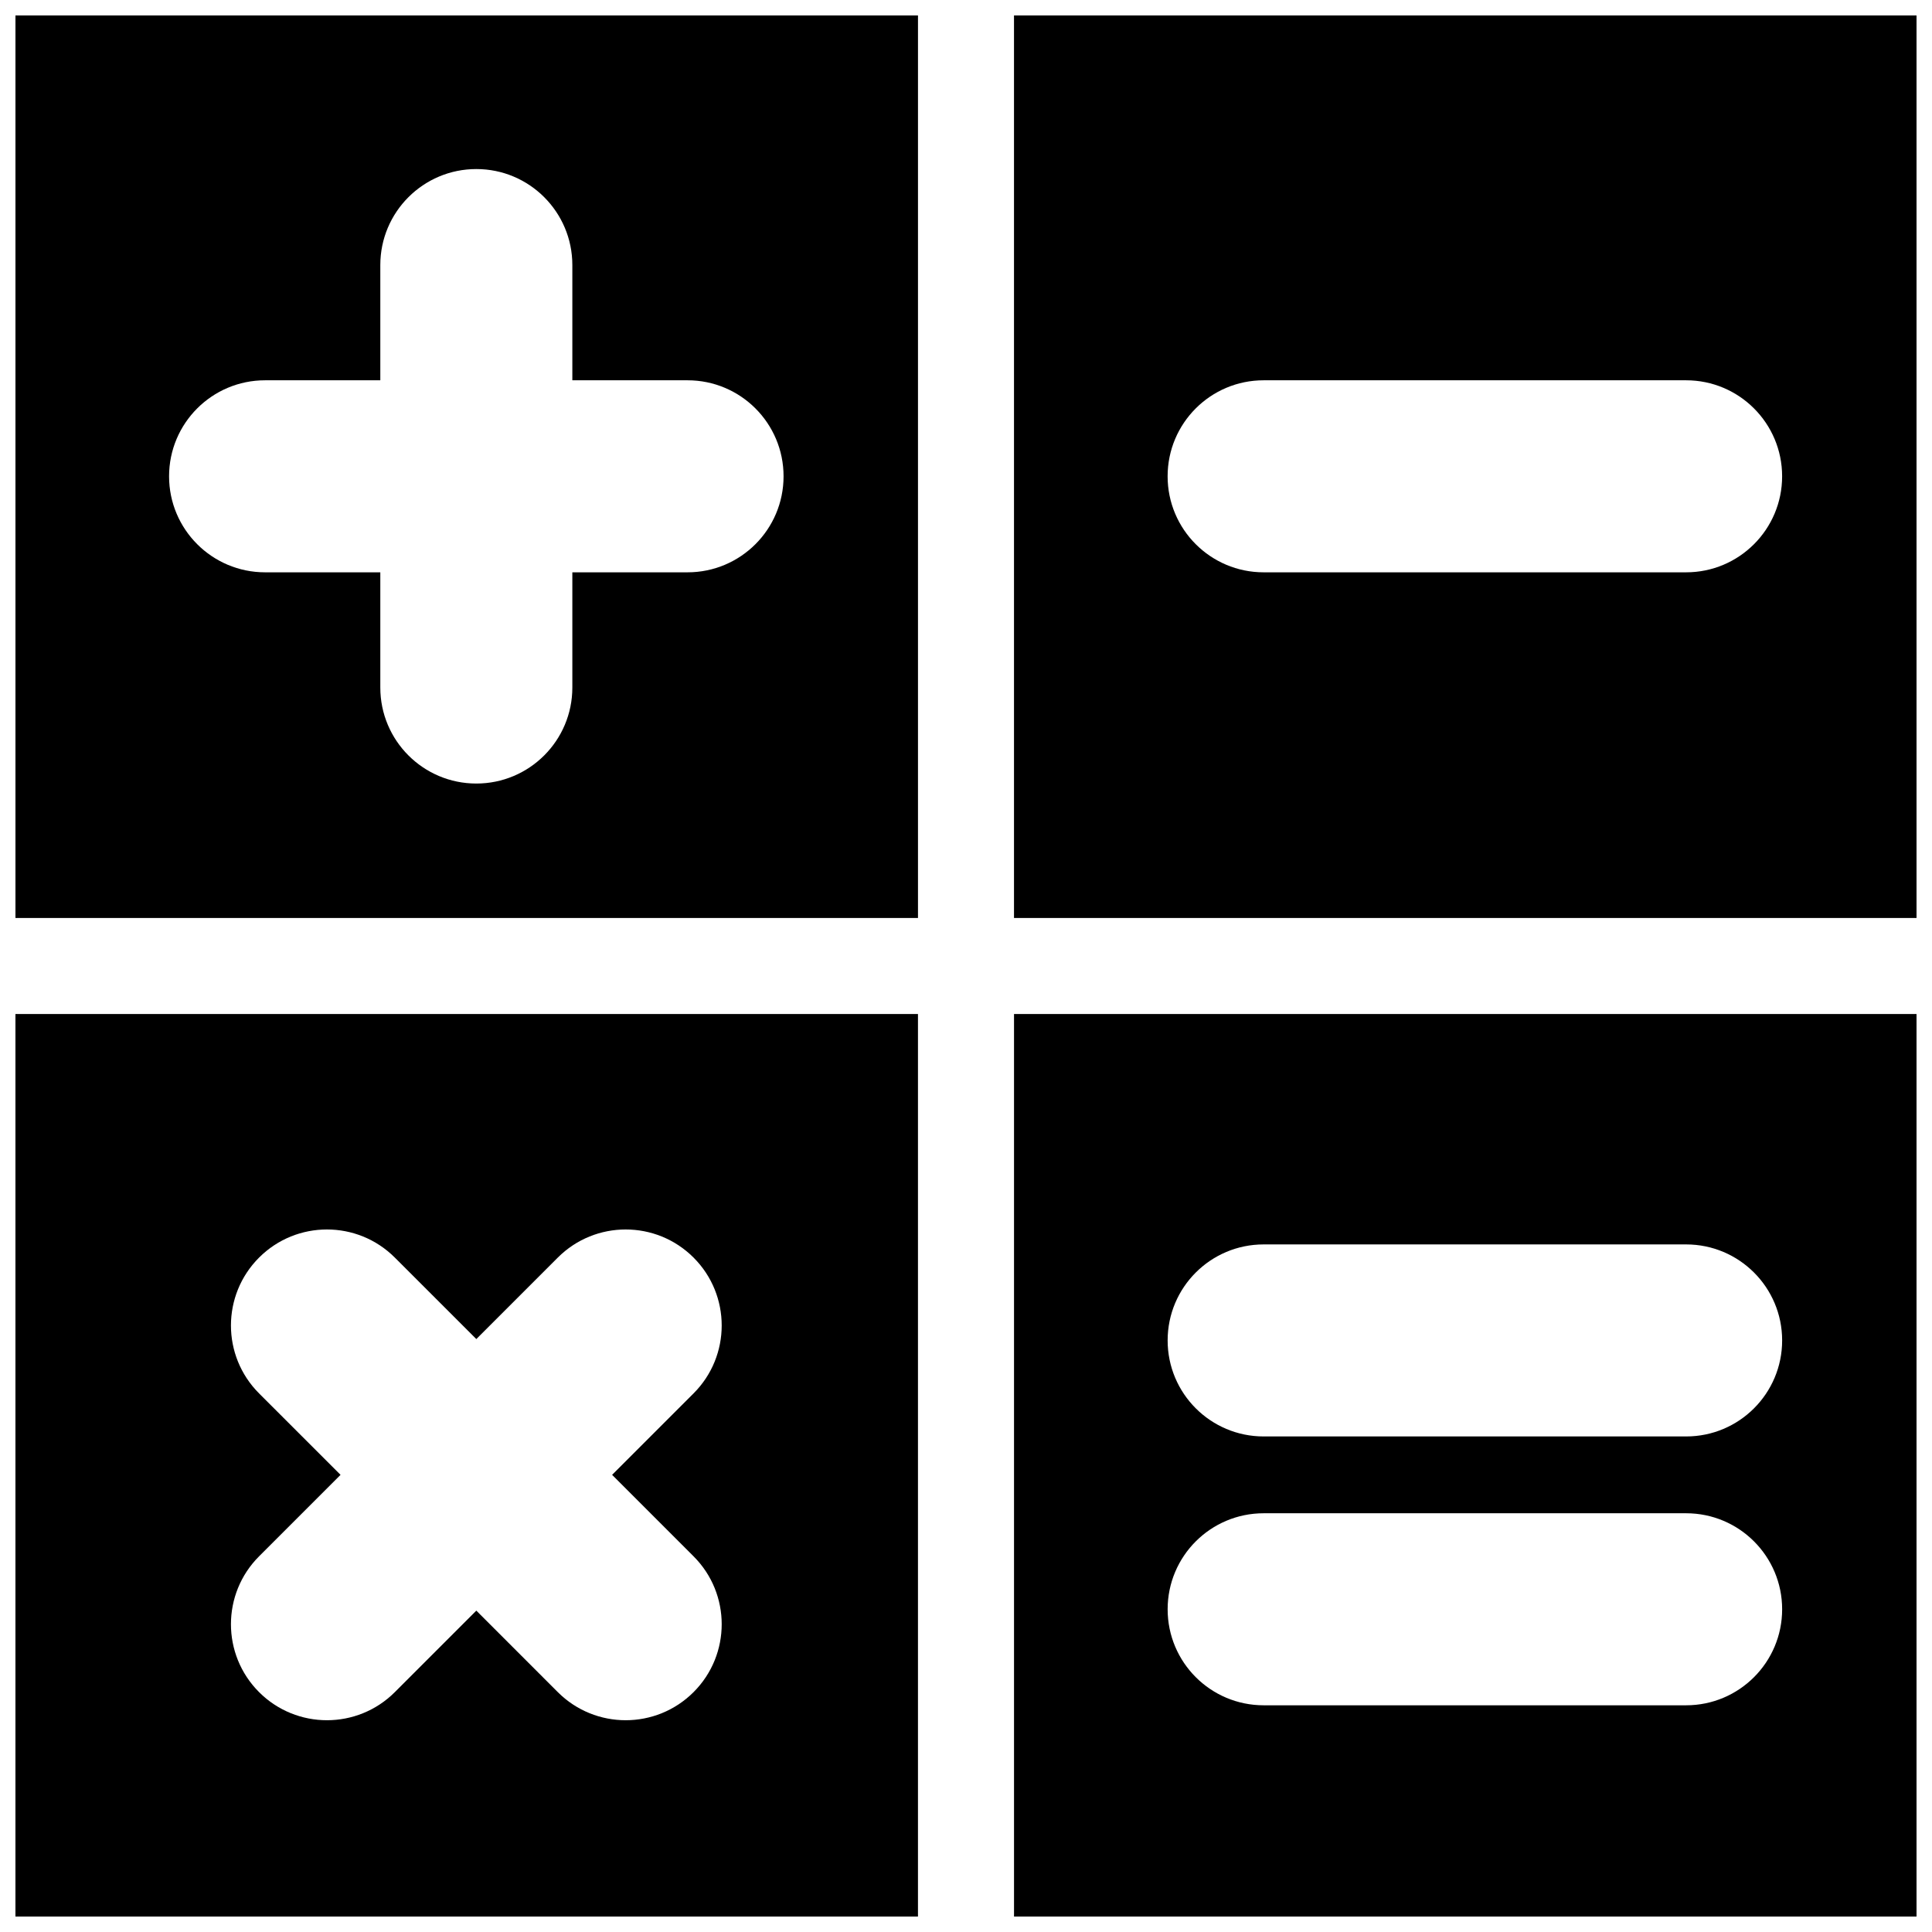 <?xml version="1.0" encoding="UTF-8"?>
<!-- Uploaded to: ICON Repo, www.svgrepo.com, Generator: ICON Repo Mixer Tools -->
<svg width="800px" height="800px" version="1.1" viewBox="144 144 512 512" xmlns="http://www.w3.org/2000/svg">
 <defs>
  <clipPath id="a">
   <path d="m148.09 148.09h503.81v503.81h-503.81z"/>
  </clipPath>
 </defs>
 <g clip-path="url(#a)">
  <path d="m412.72 148.09h239.18v239.18h-239.18zm66.156 96.691c-14.055 0-25.445 11.391-25.445 25.445 0 14.051 11.391 25.445 25.445 25.445h111.96c14.051 0 25.445-11.395 25.445-25.445 0-14.055-11.395-25.445-25.445-25.445zm-234.09 0h-30.535c-14.051 0-25.445 11.391-25.445 25.445 0 14.051 11.395 25.445 25.445 25.445h30.535v30.531c0 14.055 11.391 25.445 25.445 25.445 14.051 0 25.445-11.391 25.445-25.445v-30.531h30.531c14.055 0 25.445-11.395 25.445-25.445 0-14.055-11.391-25.445-25.445-25.445h-30.531v-30.535c0-14.051-11.395-25.445-25.445-25.445-14.055 0-25.445 11.395-25.445 25.445zm-96.691-96.691h239.18v239.18h-239.18zm264.63 264.63h239.18v239.18h-239.18zm66.156 132.31c-14.055 0-25.445 11.391-25.445 25.445 0 14.051 11.391 25.445 25.445 25.445h111.96c14.051 0 25.445-11.395 25.445-25.445 0-14.055-11.395-25.445-25.445-25.445zm0-71.246c-14.055 0-25.445 11.391-25.445 25.445 0 14.051 11.391 25.445 25.445 25.445h111.96c14.051 0 25.445-11.395 25.445-25.445 0-14.055-11.395-25.445-25.445-25.445zm-330.79-61.066h239.18v239.18h-239.18zm122.14 86.148-21.594-21.59c-9.934-9.938-26.047-9.938-35.984 0-9.934 9.938-9.934 26.047 0 35.984l21.594 21.59-21.594 21.594c-9.934 9.934-9.934 26.047 0 35.984 9.938 9.934 26.051 9.934 35.984 0l21.594-21.594 21.59 21.594c9.938 9.934 26.047 9.934 35.984 0 9.938-9.938 9.938-26.051 0-35.984l-21.59-21.594 21.59-21.59c9.938-9.938 9.938-26.047 0-35.984s-26.047-9.938-35.984 0z"/>
 </g>
</svg>